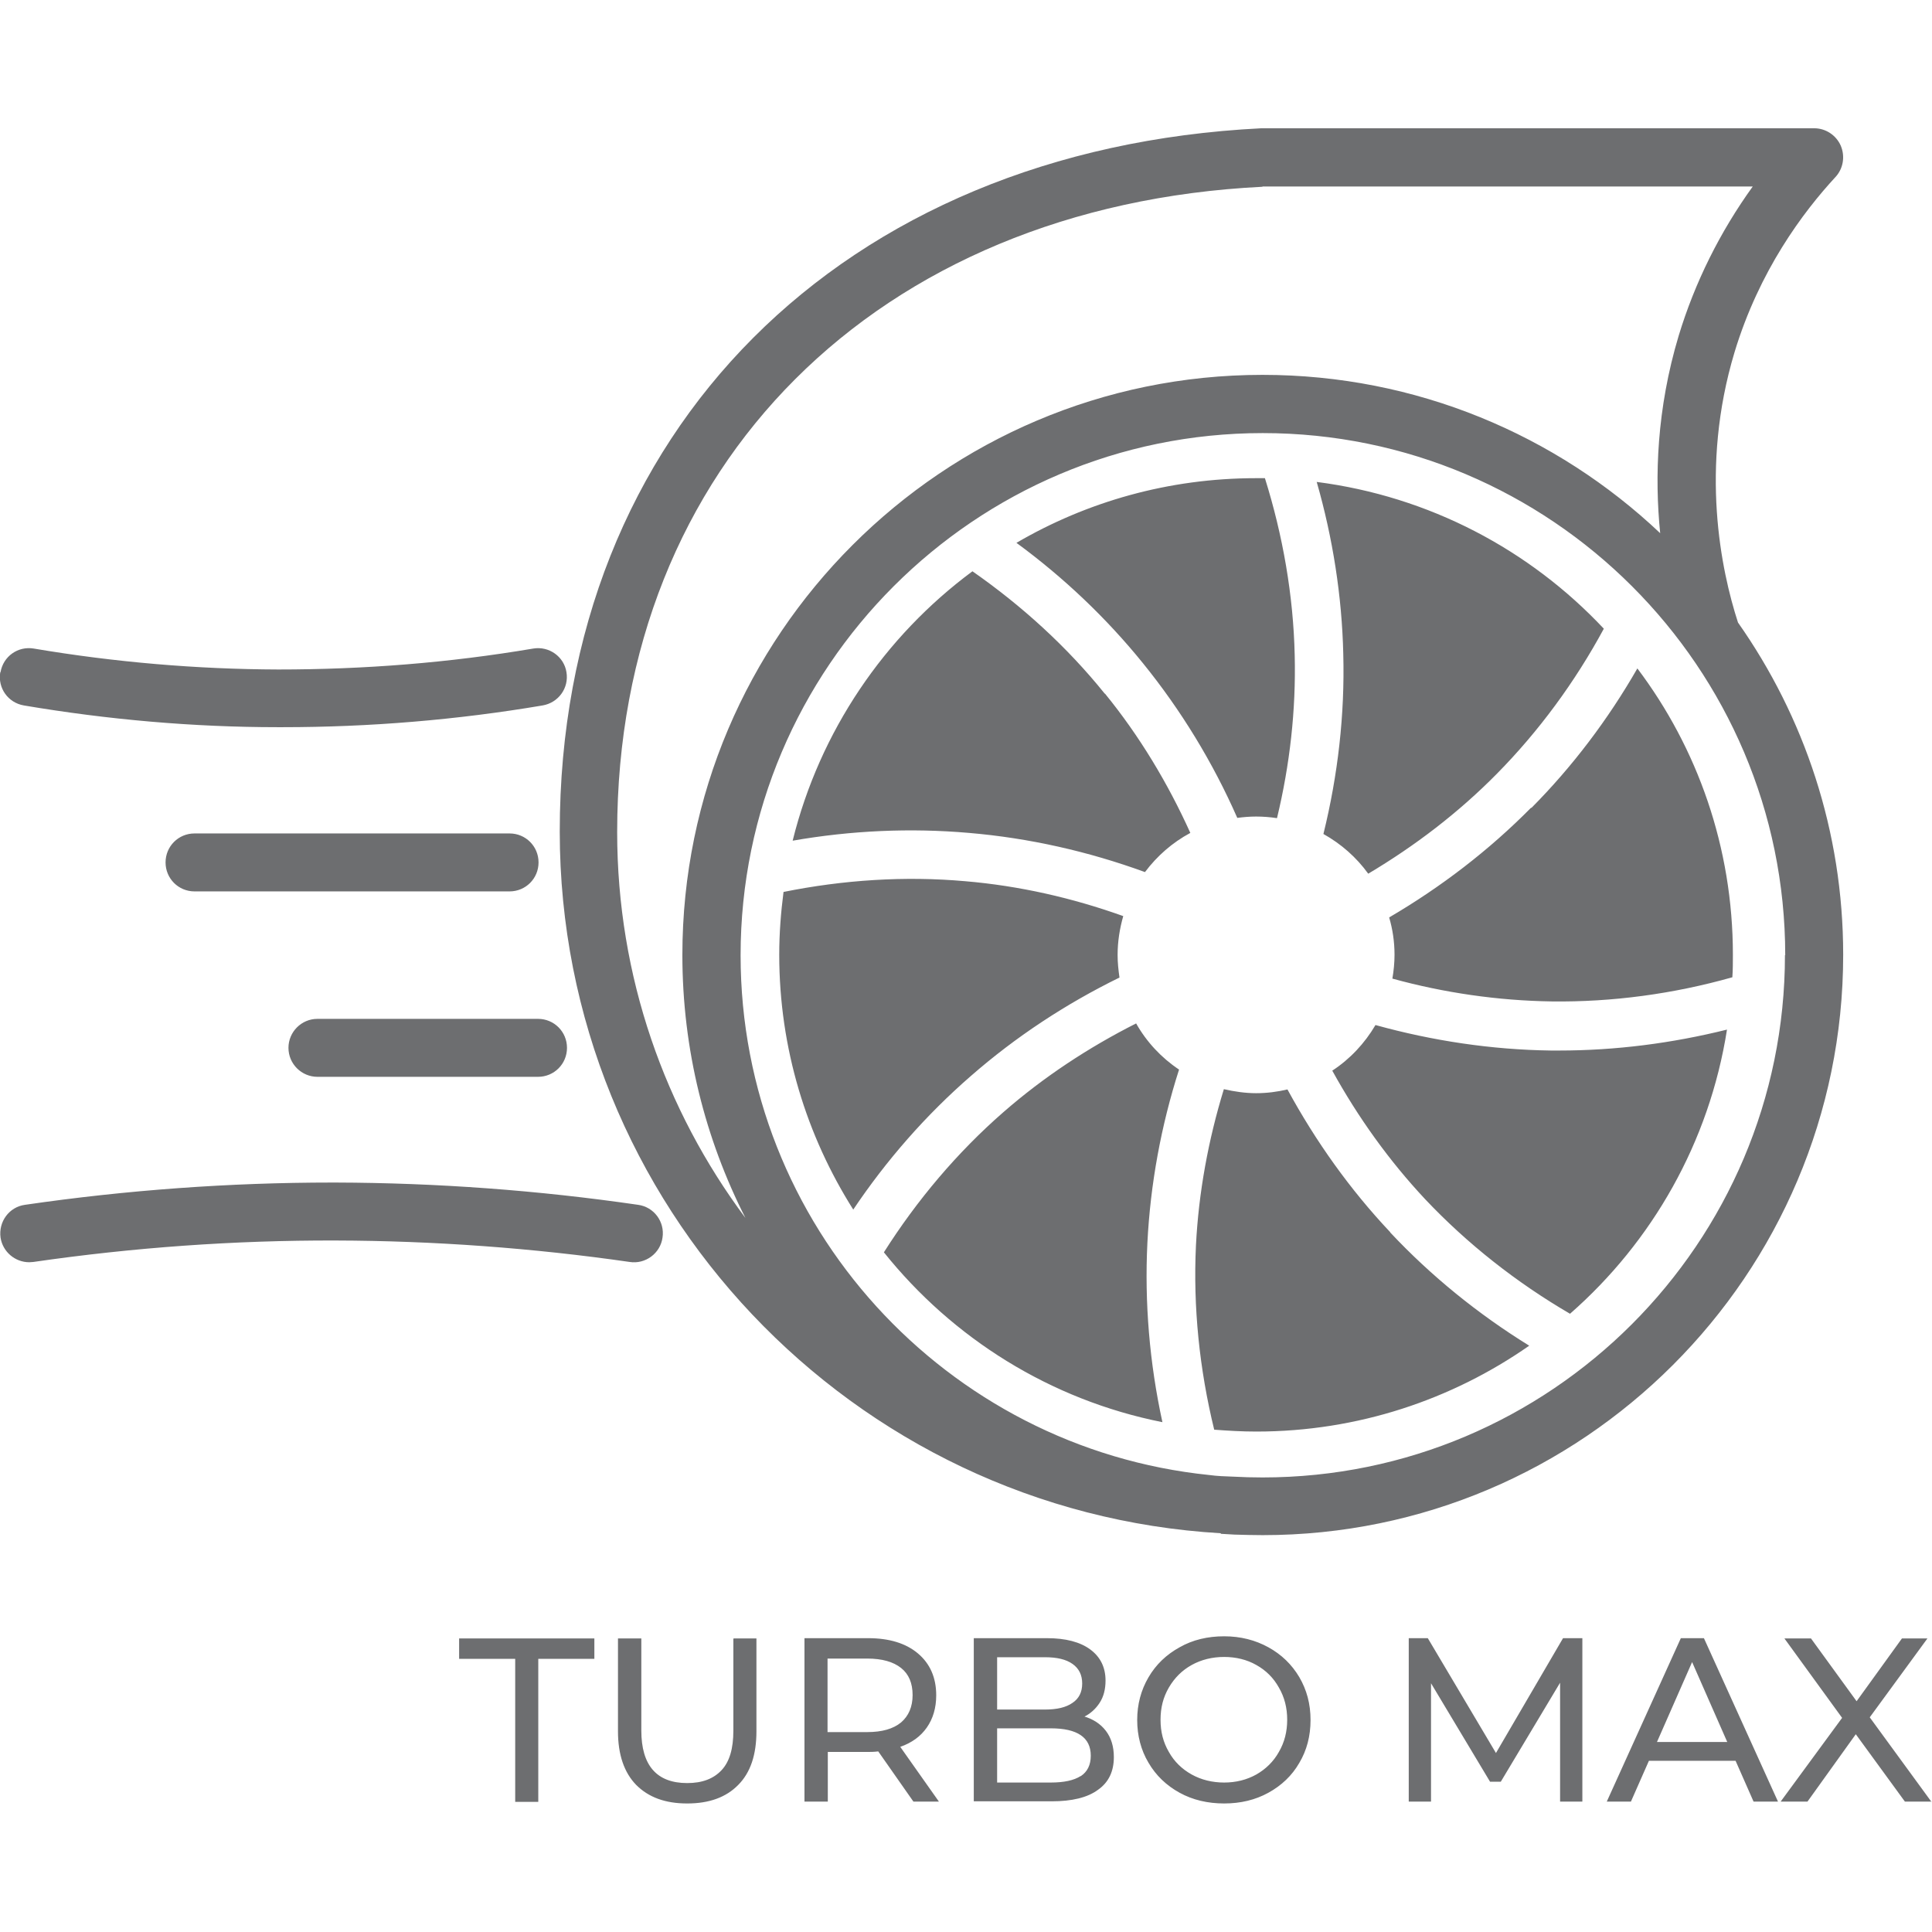<?xml version="1.0" encoding="utf-8" ?>
<!DOCTYPE svg PUBLIC "-//W3C//DTD SVG 1.1//EN" "http://www.w3.org/Graphics/SVG/1.1/DTD/svg11.dtd">
<svg xmlns="http://www.w3.org/2000/svg" id="Layer_1" data-name="Layer 1" viewBox="0 0 72 72"><defs><style>.cls-1 { fill: #6d6e70; stroke-width: 0px; }</style></defs><path class="cls-1" d="m45.49,57.16c.17.01.35.02.52.03.35.01.7.02,1.05.02,11.92,0,21.63-9.7,21.63-21.63,0-4.6-1.45-8.87-3.92-12.38-.63-1.94-1.43-5.75-.13-10.07.92-3.04,2.55-5.22,3.76-6.53.29-.31.37-.77.2-1.17-.17-.39-.56-.65-.99-.65h-20.6c-15.64.78-26.15,11.31-26.15,26.21,0,13.92,10.91,25.35,24.64,26.15Zm21.03-21.57c0,10.74-8.73,19.47-19.47,19.47-.37,0-.73-.01-1.1-.03-.3-.01-.59-.02-.88-.06-9.8-1-17.47-9.3-17.47-19.37,0-10.73,8.73-19.46,19.46-19.46s19.47,8.73,19.47,19.46ZM47.05,6.95h18.27c-1.22,1.69-2.16,3.58-2.76,5.56-.82,2.73-.9,5.27-.69,7.36-3.87-3.66-9.09-5.9-14.82-5.9-11.91,0-21.62,9.7-21.62,21.62,0,3.52.85,6.85,2.35,9.8-3-4.02-4.78-8.99-4.78-14.38,0-13.67,9.69-23.34,24.05-24.05Zm-5.87,18.9c1.28,1.57,2.34,3.33,3.18,5.19-.67.36-1.24.86-1.69,1.46-2.11-.77-4.32-1.27-6.56-1.46-2.18-.19-4.4-.09-6.57.29,1.01-4.08,3.42-7.61,6.7-10.04h0c1.85,1.29,3.53,2.82,4.93,4.56Zm7.07-1.43h0s0,0,0,0Zm-10.37-4.19c2.62-1.53,5.67-2.41,8.93-2.41.11,0,.22,0,.33,0,.67,2.14,1.06,4.37,1.11,6.6.05,2.04-.18,4.08-.66,6.07-.26-.04-.52-.06-.78-.06-.24,0-.47.02-.7.05-.91-2.07-2.1-4.02-3.52-5.77-1.36-1.68-2.95-3.19-4.71-4.48Zm20.23,18.92c2.1,0,4.2-.27,6.25-.78-.66,4.2-2.79,7.91-5.85,10.59-1.99-1.16-3.82-2.6-5.39-4.26-1.35-1.44-2.51-3.06-3.47-4.8.66-.43,1.21-1.02,1.61-1.7,2.13.59,4.33.92,6.53.95h.31Zm-1.04-9.04c1.53-1.54,2.86-3.3,3.95-5.2,2.24,2.97,3.56,6.67,3.56,10.67,0,.28,0,.56-.02.84-2.19.62-4.48.93-6.74.9-2-.03-4-.32-5.93-.85.05-.29.08-.59.08-.89,0-.48-.07-.95-.2-1.39,1.93-1.13,3.72-2.5,5.29-4.09h0Zm-5.26,15.82c1.52,1.62,3.27,3.04,5.18,4.22-2.88,2.01-6.39,3.2-10.17,3.2-.53,0-1.05-.03-1.57-.07-.55-2.25-.79-4.57-.68-6.87.1-1.97.46-3.93,1.04-5.82.39.09.8.15,1.2.15s.79-.05,1.17-.14c1.05,1.93,2.33,3.73,3.83,5.32h0Zm-9.05.39c-.11,2.22.08,4.48.56,6.68-4.18-.83-7.82-3.13-10.38-6.33,1.23-1.94,2.73-3.72,4.45-5.22,1.5-1.31,3.17-2.41,4.95-3.31.39.69.94,1.28,1.6,1.72-.67,2.09-1.07,4.27-1.18,6.46Zm-10.96-1.24c-1.74-2.75-2.76-6.01-2.76-9.5,0-.79.06-1.57.16-2.34,2.23-.45,4.52-.6,6.77-.4,2.01.17,3.99.62,5.89,1.3-.13.46-.21.94-.21,1.45,0,.29.03.56.07.84-2,.98-3.87,2.21-5.54,3.67h0c-1.67,1.45-3.15,3.14-4.39,4.99Zm18.26-20.71c-.05-2.15-.39-4.32-.99-6.41,4.2.54,7.94,2.53,10.7,5.47-1.07,1.98-2.42,3.82-3.99,5.41-1.42,1.44-3.04,2.68-4.79,3.72-.44-.61-1.01-1.11-1.67-1.48.54-2.19.8-4.45.74-6.7ZM.02,25.05c.1-.59.65-.98,1.24-.88,3.02.51,6.08.77,9.11.78,3.21,0,6.37-.25,9.5-.78.59-.1,1.15.3,1.24.88.1.59-.3,1.14-.89,1.24-3.19.54-6.45.81-9.69.81h-.18c-3.14,0-6.33-.28-9.46-.81-.59-.1-.98-.65-.88-1.24Zm18.97,8.17H7.25c-.6,0-1.08-.48-1.08-1.08s.48-1.08,1.08-1.08h11.74c.6,0,1.08.48,1.08,1.08s-.48,1.08-1.08,1.08Zm-8.24,5.83c0-.59.48-1.08,1.08-1.08h8.22c.6,0,1.08.48,1.08,1.08s-.48,1.08-1.08,1.08h-8.22c-.59,0-1.08-.48-1.08-1.08Zm12.72,7.98c-3.61-.52-7.3-.79-10.96-.8-3.78-.01-7.55.26-11.27.8-.05,0-.1.01-.15.01-.53,0-.99-.39-1.07-.92-.08-.59.32-1.14.91-1.22,3.78-.55,7.63-.83,11.45-.83h.13c3.77.01,7.56.29,11.27.83.59.08,1,.63.91,1.22-.08.59-.64,1-1.22.91Zm-6.35,14.03h5.03v.76h-2.09v5.33h-.86v-5.33h-2.09v-.76Zm10.23,0h.84v3.46c0,.87-.22,1.54-.68,2-.45.46-1.08.69-1.9.69s-1.44-.23-1.9-.69c-.45-.46-.68-1.13-.68-2v-3.46h.87v3.43c0,1.3.57,1.96,1.71,1.96.56,0,.98-.16,1.28-.48.3-.32.44-.81.44-1.47v-3.43Zm7.19,3.32c.23-.33.35-.73.35-1.2,0-.66-.23-1.18-.68-1.56-.45-.38-1.07-.57-1.86-.57h-2.37v6.09h.87v-1.85h1.5c.09,0,.22,0,.38-.02l1.31,1.87h.95l-1.44-2.04c.43-.15.76-.39.99-.72Zm-2.22.17h-1.48v-2.74h1.48c.55,0,.97.12,1.26.35.29.23.43.57.43,1.01s-.15.78-.43,1.02c-.29.24-.71.36-1.26.36Zm8.06-.56c.25-.12.45-.3.6-.53.15-.23.22-.51.22-.83,0-.49-.19-.88-.57-1.16-.38-.28-.92-.42-1.61-.42h-2.73v6.08h2.9c.76,0,1.34-.14,1.73-.43.4-.28.59-.69.59-1.22,0-.39-.1-.72-.3-.98-.2-.26-.48-.44-.83-.54Zm-3.22-2.23h1.78c.45,0,.79.08,1.03.25.24.17.36.41.36.73s-.12.56-.36.72c-.24.17-.58.25-1.03.25h-1.78v-1.95Zm3.11,4.43c-.25.16-.62.24-1.11.24h-2v-2.02h2c.99,0,1.49.34,1.49,1.02,0,.35-.13.6-.37.76Zm7-4.8c-.49-.27-1.04-.41-1.65-.41s-1.17.13-1.66.41c-.49.27-.88.64-1.16,1.12-.28.48-.42,1.01-.42,1.59s.14,1.12.42,1.59c.28.48.67.85,1.16,1.12.49.27,1.05.4,1.66.4s1.16-.13,1.65-.4c.49-.27.88-.64,1.15-1.11.28-.47.42-1,.42-1.6s-.14-1.12-.42-1.6c-.28-.47-.66-.84-1.15-1.11Zm.39,3.9c-.2.36-.49.64-.84.84-.36.2-.76.3-1.2.3s-.85-.1-1.21-.3c-.36-.2-.65-.48-.85-.84-.21-.36-.31-.75-.31-1.2s.1-.84.31-1.2c.21-.36.49-.64.85-.84.36-.2.77-.3,1.21-.3s.85.1,1.2.3c.36.2.64.48.84.84.21.36.31.76.31,1.2s-.1.84-.31,1.2Zm11.31-4.24v6.09s-.83,0-.83,0v-4.43s-2.21,3.69-2.21,3.69h-.4l-2.2-3.67v4.41h-.83v-6.09h.71l2.54,4.28,2.5-4.28h.71Zm3.67,0l-2.76,6.09h.9l.67-1.52h3.23l.67,1.52h.91l-2.76-6.09h-.86Zm-.89,3.87l1.31-2.98,1.31,2.98h-2.62Zm10.24,2.22h-1l-1.83-2.51-1.8,2.51h-1l2.29-3.12-2.15-2.96h.99l1.7,2.34,1.69-2.34h.95l-2.15,2.94,2.3,3.15Z"/></svg>